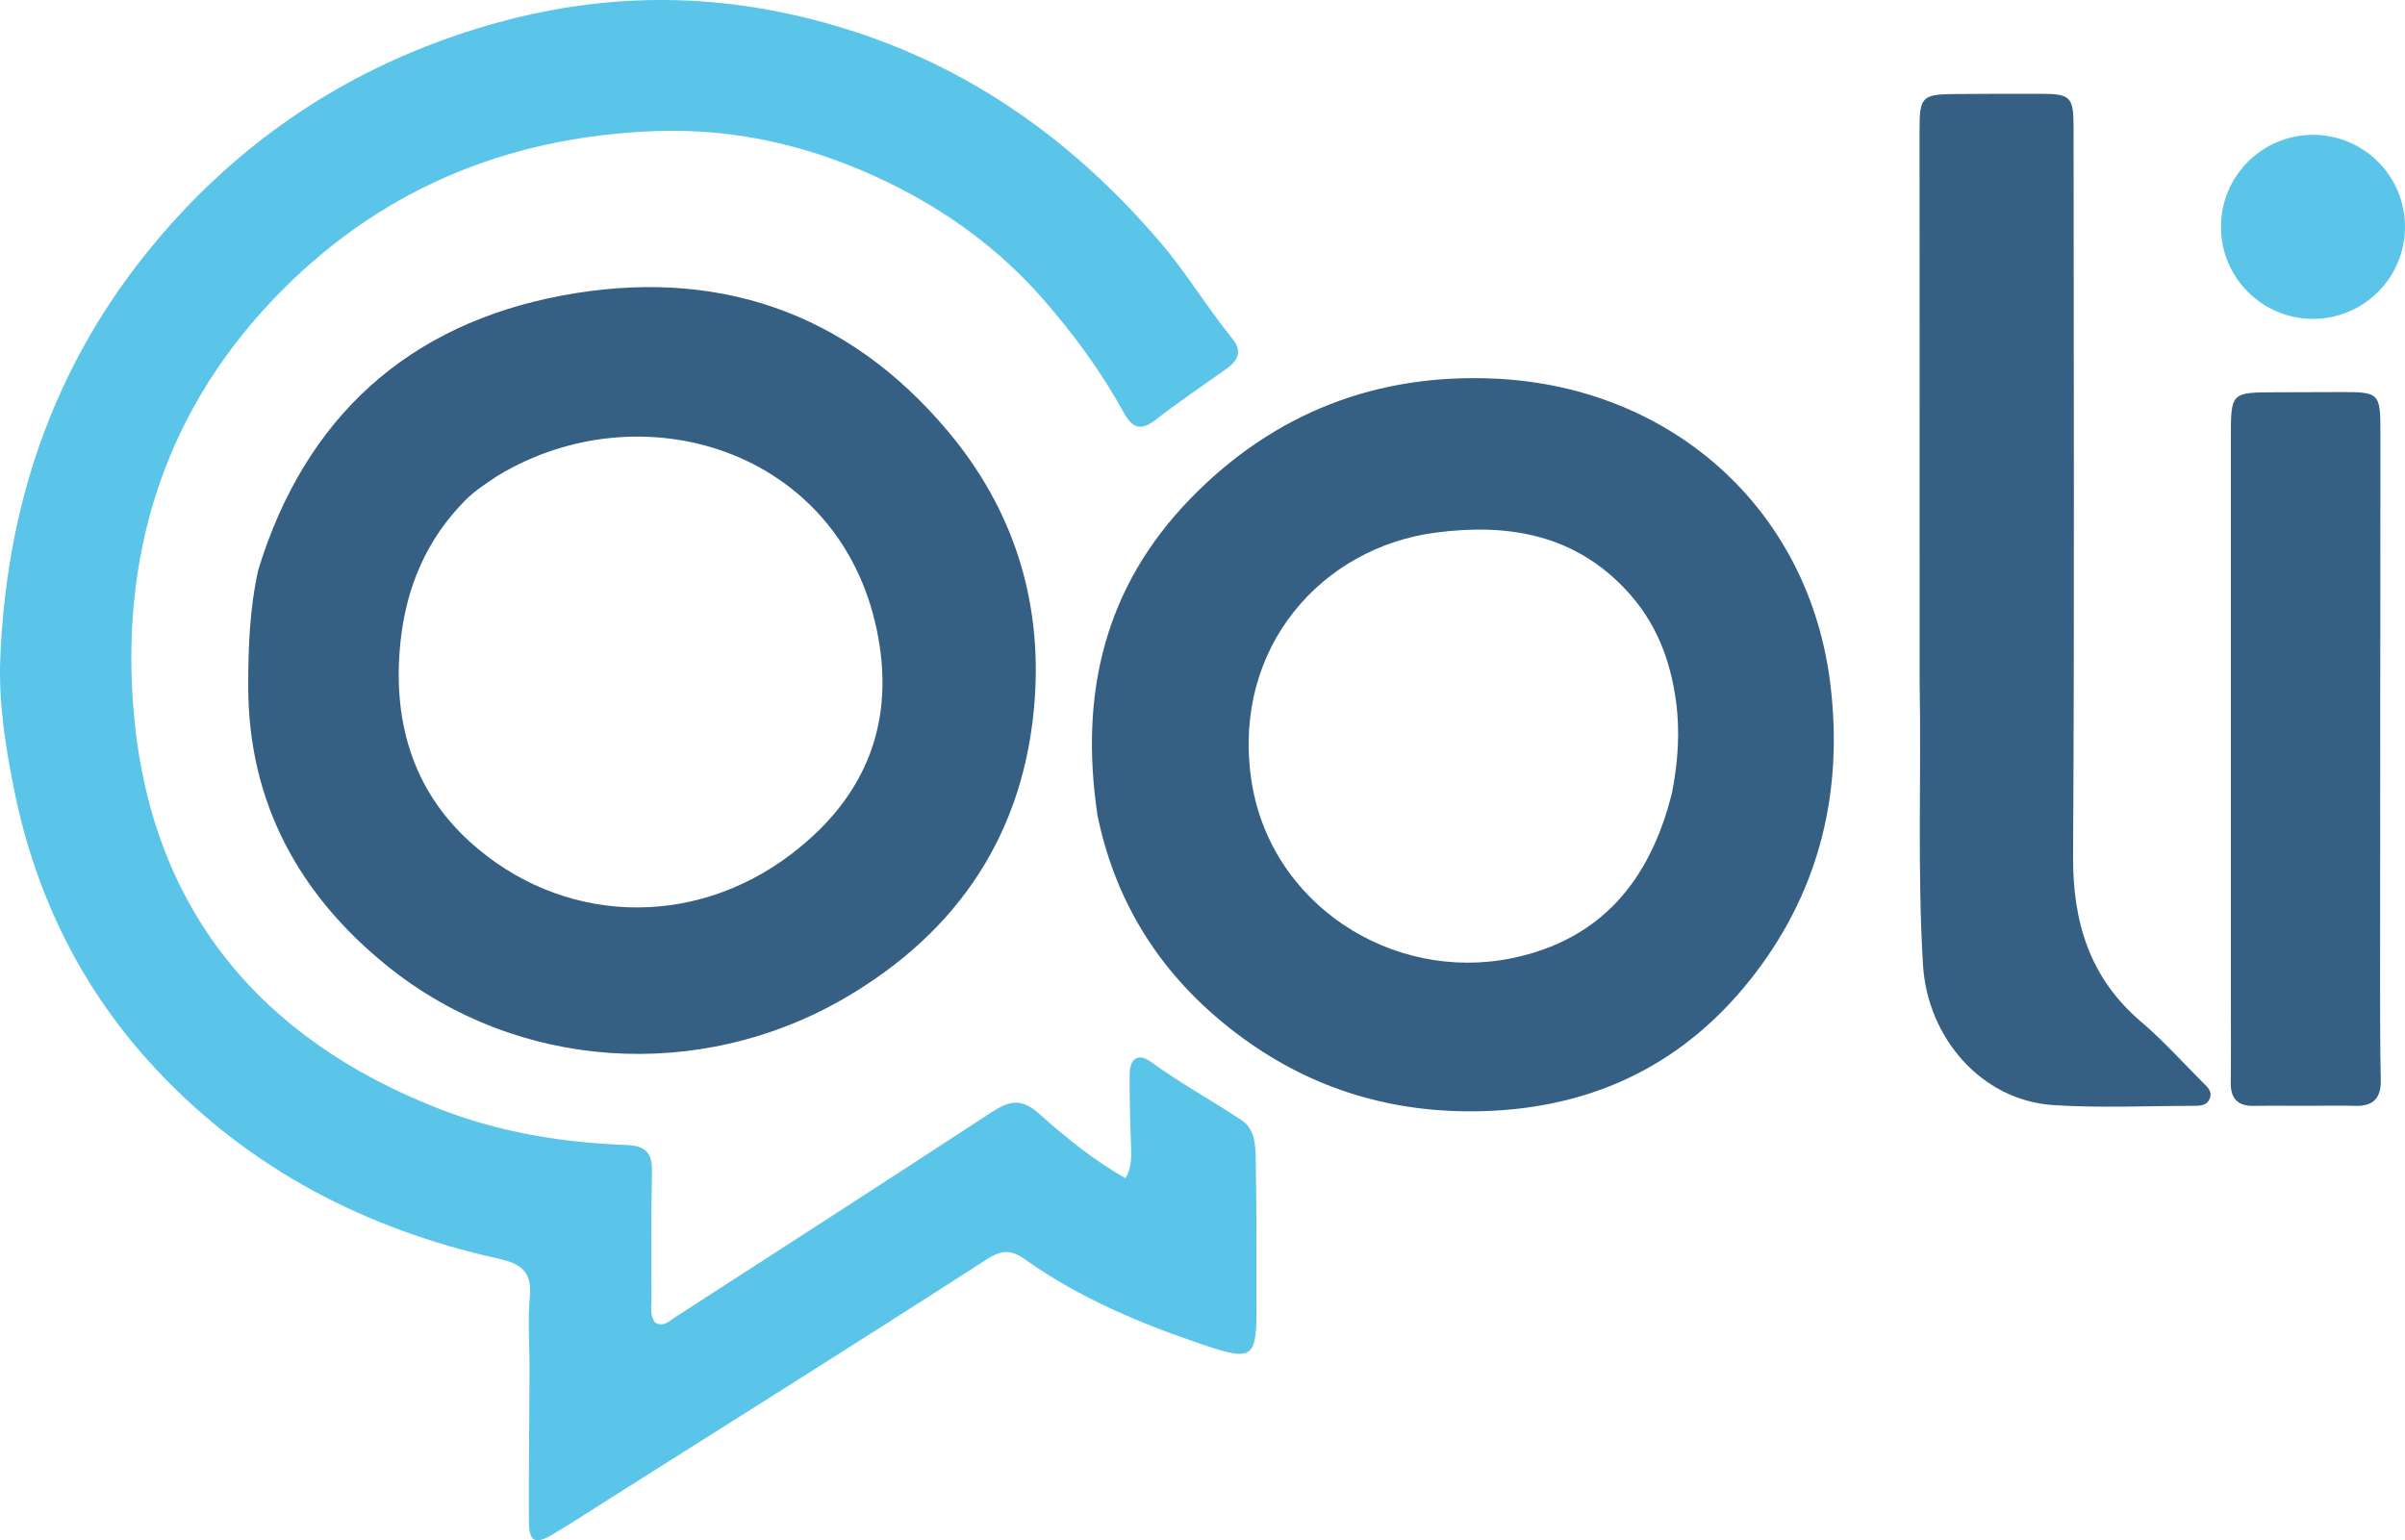 <?xml version="1.0" encoding="UTF-8" standalone="no"?>
<svg
   version="1.1"
   id="Layer_1"
   x="0px"
   y="0px"
   width="532.703"
   viewBox="0 0 532.703 341.209"
   enable-background="new 0 0 1024 1024"
   xml:space="preserve"
   sodipodi:docname="M5x6m8CsS8CIdWED_-j8Kg (1).svg"
   inkscape:version="1.2.2 (732a01da63, 2022-12-09)"
   inkscape:export-filename="M5x6m8CsS8CIdWED_-j8Kg (1).svg"
   inkscape:export-xdpi="96"
   inkscape:export-ydpi="96"
   height="341.209"
   xmlns:inkscape="http://www.inkscape.org/namespaces/inkscape"
   xmlns:sodipodi="http://sodipodi.sourceforge.net/DTD/sodipodi-0.dtd"
   xmlns="http://www.w3.org/2000/svg"
   xmlns:svg="http://www.w3.org/2000/svg"><defs
   id="defs15" /><sodipodi:namedview
   id="namedview13"
   pagecolor="#ffffff"
   bordercolor="#000000"
   borderopacity="0.25"
   inkscape:showpageshadow="2"
   inkscape:pageopacity="0.0"
   inkscape:pagecheckerboard="0"
   inkscape:deskcolor="#d1d1d1"
   showgrid="false"
   inkscape:zoom="0.80957031"
   inkscape:cx="235.92762"
   inkscape:cy="-40.762364"
   inkscape:window-width="1920"
   inkscape:window-height="1009"
   inkscape:window-x="-8"
   inkscape:window-y="-8"
   inkscape:window-maximized="1"
   inkscape:current-layer="Layer_1" />
<path
   fill="#000000"
   opacity="1"
   stroke="none"
   d="m 278.31,288.787 c 0.1,12.228 -0.693,12.86 -11.841,9.09 -13.923,-4.708 -27.421,-10.348 -39.489,-18.935 -2.834,-2.017 -4.985,-2.188 -8.361,-0.01 -27.83,17.952 -55.891,35.546 -83.884,53.247 -4.082,2.581 -8.121,5.238 -12.273,7.7 -4.021,2.385 -5.295,1.684 -5.314,-3.081 -0.045,-11.165 0.097,-22.331 0.136,-33.496 0.018,-5.333 -0.424,-10.703 0.069,-15.989 0.517,-5.544 -1.853,-7.362 -6.957,-8.495 C 81.088,272.312 55.336,259.013 34.665,236.965 18.254,219.46 7.929,198.645 3.162,175.102 1.213,165.482 -0.324,155.774 0.059,145.955 1.535,108.159 14.168,74.91 40.285,47.015 c 18.209,-19.449 40.112,-32.884 65.354,-40.683 22.066,-6.818 44.519,-8.309 67.458,-3.598 34.248,7.034 61.61,24.79 84.044,51.104 5.754,6.75 10.257,14.352 15.833,21.186 2.276,2.79 1.247,4.848 -1.317,6.671 -5.292,3.764 -10.684,7.401 -15.805,11.385 -3.123,2.43 -5.063,1.687 -6.776,-1.417 -5.086,-9.219 -11.231,-17.651 -18.189,-25.573 -9.596,-10.925 -21.091,-19.292 -34.03,-25.605 -16.223,-7.916 -33.475,-12.108 -51.579,-11.449 -33.392,1.215 -62.181,13.313 -85.249,37.803 -24.249,25.744 -33.472,57.218 -30.358,91.528 3.882,42.764 27.649,71.683 67.611,87.26 13.3,5.184 27.203,7.505 41.391,8.005 4.372,0.154 5.844,1.783 5.744,6.025 -0.219,9.328 -0.125,18.664 -0.113,27.997 0.002,1.792 -0.417,3.679 0.787,5.334 1.882,1.054 3.138,-0.338 4.477,-1.204 23.353,-15.091 46.733,-30.141 70.002,-45.361 3.784,-2.475 6.553,-3.304 10.47,0.187 5.895,5.254 12.074,10.311 19.268,14.412 1.355,-2.45 1.306,-4.687 1.217,-7.007 -0.203,-5.326 -0.342,-10.658 -0.314,-15.986 0.018,-3.325 1.73,-4.979 4.75,-2.782 6.475,4.71 13.486,8.548 20.126,12.956 3.238,2.15 3.018,6.495 3.082,10.1 0.177,9.996 0.112,19.996 0.139,30.482 z"
   id="path2"
   style="fill:#5ac5e9;fill-opacity:1" />
<path
   fill="#000000"
   opacity="1"
   stroke="none"
   d="m 57.213,126.205 c 10.44,-33.989 33.408,-54.419 67.37,-60.753 33.608,-6.269 62.906,3.265 85.444,30.156 14.39,17.169 20.737,37.213 19.163,59.266 -2.096,29.37 -16.764,51.494 -42.116,66.241 -32.041,18.637 -72.446,16.101 -101.199,-7.053 -19.56,-15.751 -30.926,-36.258 -30.897,-62.162 0.01,-8.513 0.297,-16.955 2.235,-25.695 M 110.234,105.387 c -2.489,1.666 -5.011,3.257 -7.151,5.416 -8.562,8.632 -13.039,19.128 -14.344,31.084 -1.883,17.243 2.387,32.829 15.291,44.551 20.204,18.355 49.24,19.47 71.158,2.825 17.451,-13.253 23.111,-30.26 19,-49.818 -8.402,-39.97 -52.207,-53.26 -83.953,-34.059 z"
   id="path4"
   style="fill:#365f84;fill-opacity:1" />
<path
   fill="#000000"
   opacity="1"
   stroke="none"
   d="m 243.104,180.677 c -4.047,-26.939 1.505,-50.636 20.636,-70.287 18.506,-19.01 41.365,-27.752 67.533,-26.509 38.934,1.849 69.549,28.865 74.18,67.932 2.77,23.365 -2.275,44.785 -16.453,63.503 -15.137,19.983 -35.556,30.201 -60.852,30.837 -19.545,0.491 -37.243,-4.779 -52.889,-16.212 -16.683,-12.19 -27.833,-28.332 -32.155,-49.264 m 127.276,-5.202 c 1.284,-6.707 1.782,-13.339 0.836,-20.247 -1.264,-9.236 -4.466,-17.359 -10.729,-24.193 -11.553,-12.608 -26.254,-15.16 -42.393,-13.065 -25.412,3.299 -45.058,25.502 -40.983,54.423 3.929,27.885 31.324,45.351 57.846,39.85 19.535,-4.052 30.561,-17.035 35.423,-36.767 z"
   id="path6"
   style="fill:#365f84;fill-opacity:1" />
<path
   fill="#000000"
   opacity="1"
   stroke="none"
   d="m 425.194,150.864 c -0.007,-41.137 -0.015,-81.773 -0.018,-122.41 -3.7e-4,-6.832 0.645,-7.541 7.293,-7.618 6.495,-0.075 12.99,-0.052 19.485,-0.057 6.68,-0.005 7.338,0.653 7.339,7.49 0.011,53.794 0.211,107.589 -0.111,161.381 -0.088,14.704 3.719,27.066 15.175,36.794 4.81,4.084 9.051,8.839 13.53,13.311 0.93,0.929 2.109,1.868 1.632,3.4 -0.565,1.814 -2.233,1.812 -3.719,1.813 -10.325,0.011 -20.685,0.504 -30.968,-0.165 -16.043,-1.042 -27.923,-15.033 -28.894,-31.074 -1.26,-20.801 -0.362,-41.581 -0.745,-62.866 z"
   id="path8"
   style="fill:#365f84;fill-opacity:1" />
<path
   fill="#000000"
   opacity="1"
   stroke="none"
   d="m 511.211,244.964 c -4.326,3e-4 -8.155,-0.049 -11.983,0.015 -3.558,0.059 -5.166,-1.606 -5.122,-5.158 0.074,-5.992 0.029,-11.986 0.028,-17.979 -0.002,-41.619 -0.011,-83.238 -0.003,-124.858 0.002,-10.054 0.026,-10.054 9.818,-10.085 4.661,-0.015 9.323,-0.023 13.984,-0.046 9.165,-0.046 9.329,0.093 9.325,9.039 -0.021,40.62 -0.059,81.241 -0.073,121.861 -0.002,7.158 0.002,14.318 0.156,21.474 0.086,3.999 -1.62,5.858 -5.644,5.741 -3.327,-0.096 -6.659,-0.01 -10.485,-0.004 z"
   id="path10"
   style="fill:#365f84;fill-opacity:1" />
<circle
   style="fill:#5ac5e9;fill-opacity:1"
   id="path3082"
   cx="512.322"
   cy="50.253"
   r="20.381" /></svg>
